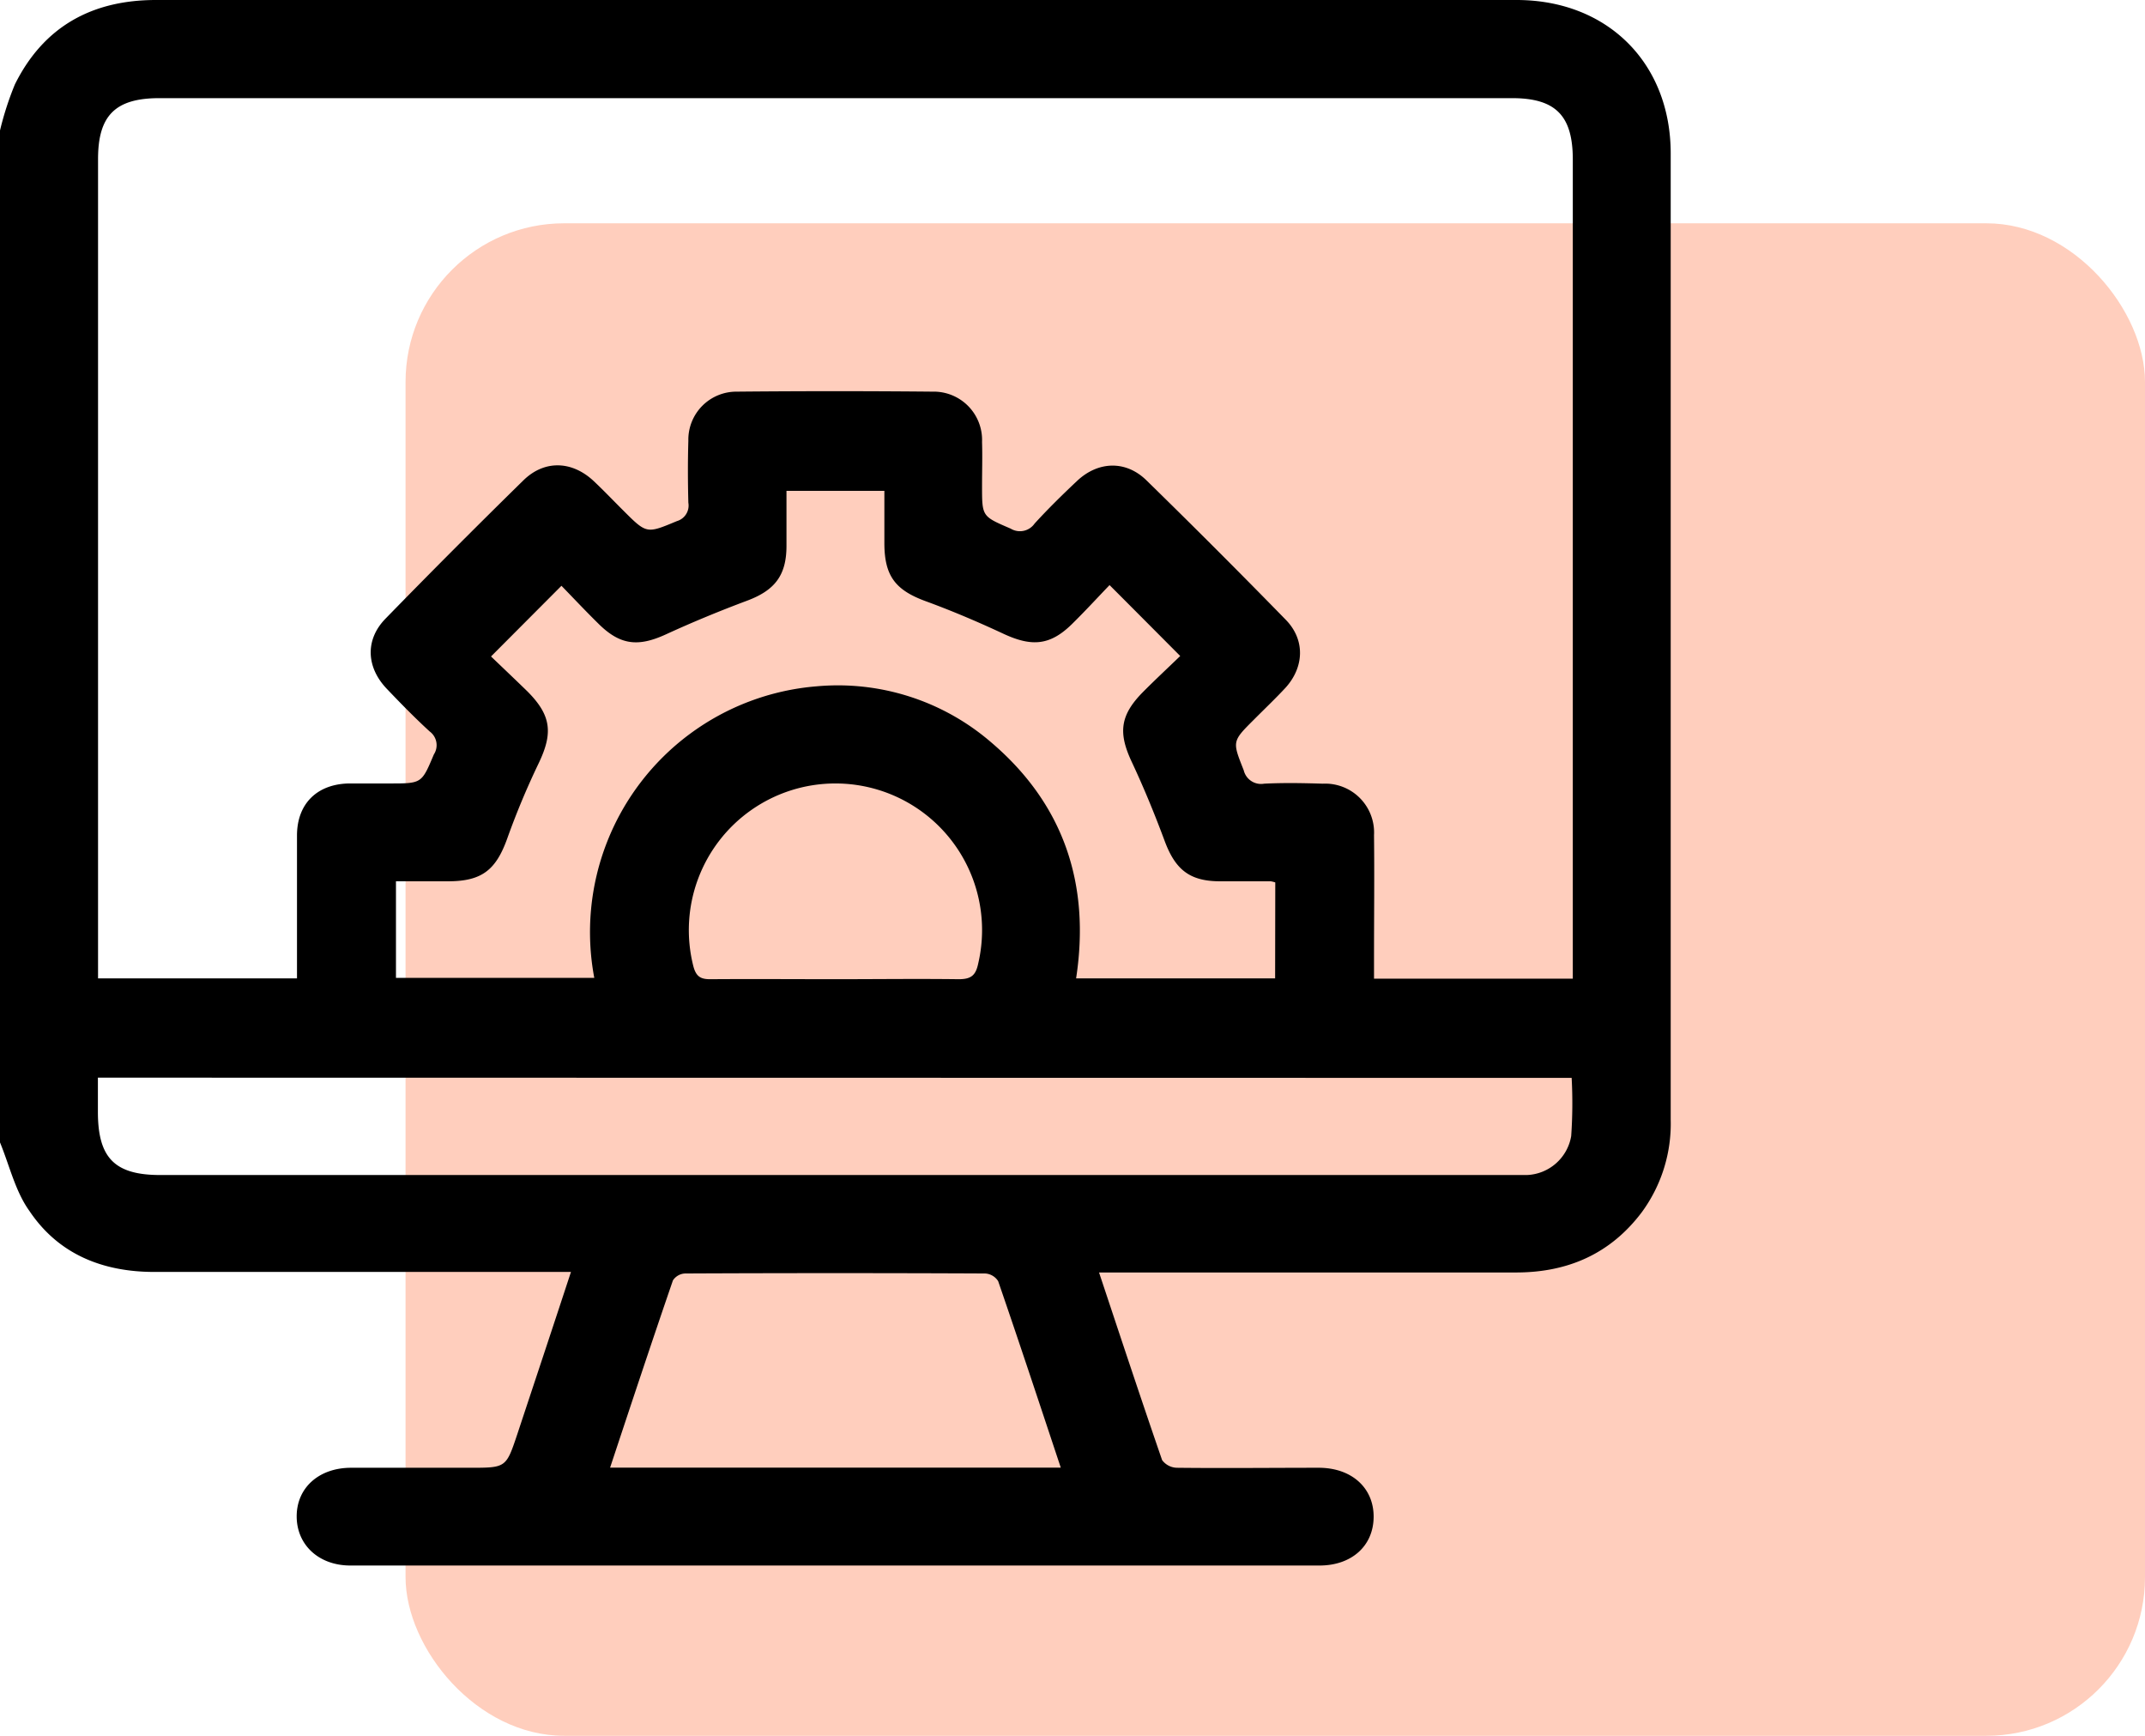 <svg xmlns="http://www.w3.org/2000/svg" viewBox="0 0 279.58 226.21"><defs><style>.cls-1{fill:#ffcebd;}</style></defs><g id="Layer_2" data-name="Layer 2"><g id="Layer_1-2" data-name="Layer 1"><rect class="cls-1" x="52.86" y="29.1" width="226.72" height="197.11" rx="20.68"/><path d="M0,148.88V17a40.66,40.66,0,0,1,1.94-6C5.69,3.45,12,0,20.33,0h117.8c19.85,0,39.7,0,59.54,0,11.85,0,20.09,8.22,20.09,20q0,63,0,125.89a19.5,19.5,0,0,1-3.8,12.13c-4.12,5.44-9.7,7.82-16.41,7.81h-54.3c2.79,8.38,5.45,16.43,8.22,24.45a2.47,2.47,0,0,0,1.91,1c6.16.07,12.33,0,18.5,0,4.3,0,7.19,2.63,7.16,6.42s-2.89,6.32-7.06,6.32q-63.15,0-126.31,0c-4.12,0-7-2.69-7-6.41s2.89-6.31,7.05-6.33c5.18,0,10.35,0,15.53,0,4.71,0,4.71,0,6.17-4.36,2.32-7,4.63-13.94,7-21.16H20.12c-6.72,0-12.49-2.29-16.28-7.94C2,155.27,1.25,151.92,0,148.88ZM38.71,127.5v-2.44c0-5.39,0-10.78,0-16.17,0-4.16,2.63-6.72,6.8-6.79,1.77,0,3.54,0,5.31,0,4.18,0,4.13,0,5.73-3.78a2.22,2.22,0,0,0-.55-3c-1.93-1.77-3.77-3.65-5.58-5.55-2.69-2.81-2.85-6.4-.18-9.14q8.91-9.14,18-18.05c2.74-2.67,6.33-2.53,9.15.12,1.34,1.26,2.61,2.6,3.92,3.9,3,3,3,2.94,6.92,1.31a2.11,2.11,0,0,0,1.49-2.39c-.07-2.69-.08-5.39,0-8.08a6.26,6.26,0,0,1,6.31-6.4q12.77-.12,25.52,0A6.3,6.3,0,0,1,128,57.6c.06,1.91,0,3.83,0,5.74,0,4,0,3.94,3.73,5.55a2.33,2.33,0,0,0,3.12-.66c1.76-1.93,3.64-3.77,5.55-5.57,2.73-2.56,6.32-2.69,9-.09q9.21,9,18.19,18.2c2.54,2.6,2.4,6.14,0,8.82-1.35,1.46-2.79,2.82-4.19,4.23-2.84,2.83-2.77,2.81-1.29,6.57a2.32,2.32,0,0,0,2.66,1.74c2.54-.13,5.1-.08,7.65,0a6.37,6.37,0,0,1,6.67,6.71c.06,5.31,0,10.63,0,16v2.7H205V20.79c0-5.74-2.25-8-7.93-8H20.78c-5.74,0-8,2.25-8,7.93V127.5ZM166.22,115a3.11,3.11,0,0,0-.61-.15c-2.19,0-4.39,0-6.59,0-4,0-5.85-1.56-7.23-5.29-1.3-3.5-2.74-7-4.32-10.36-1.73-3.73-1.47-6,1.49-9,1.64-1.65,3.34-3.23,4.87-4.71-3.14-3.15-6.07-6.1-9.21-9.24-1.55,1.61-3.17,3.38-4.88,5.06-2.84,2.8-5.21,3-8.85,1.33-3.32-1.55-6.71-3-10.15-4.26-4-1.45-5.45-3.27-5.47-7.53,0-2.31,0-4.62,0-6.88H102.51c0,2.5,0,4.83,0,7.17,0,3.87-1.55,5.8-5.13,7.14s-7.1,2.79-10.56,4.38c-3.65,1.68-6,1.43-8.84-1.4-1.7-1.67-3.33-3.41-4.8-4.92L64,85.55c1.49,1.43,3.15,3,4.75,4.56,3.11,3.12,3.35,5.42,1.46,9.36a101.52,101.52,0,0,0-4.08,9.76c-1.47,4.12-3.29,5.6-7.64,5.62-2.3,0-4.61,0-6.88,0v12.59H77.46a32.14,32.14,0,0,1,29-38,30.58,30.58,0,0,1,22.68,7.26c9.51,8.07,13,18.52,11.12,30.8h25.94ZM12.76,140.44v4.45c0,6,2.17,8.24,8.14,8.24h176c.7,0,1.42,0,2.12,0a6.1,6.1,0,0,0,5.77-5.08,61.7,61.7,0,0,0,.06-7.58Zm66.76,50.82h58.74c-2.74-8.24-5.4-16.29-8.16-24.3a2.15,2.15,0,0,0-1.7-1q-19.56-.09-39.11,0a2,2,0,0,0-1.58.9C84.94,174.91,82.26,183,79.52,191.26Zm29.31-63.65c5.38,0,10.76-.07,16.14,0,1.61,0,2.2-.51,2.52-2a19.11,19.11,0,1,0-37.12.3c.37,1.41,1,1.72,2.31,1.7C98.06,127.57,103.45,127.61,108.83,127.61Z"/></g></g></svg>